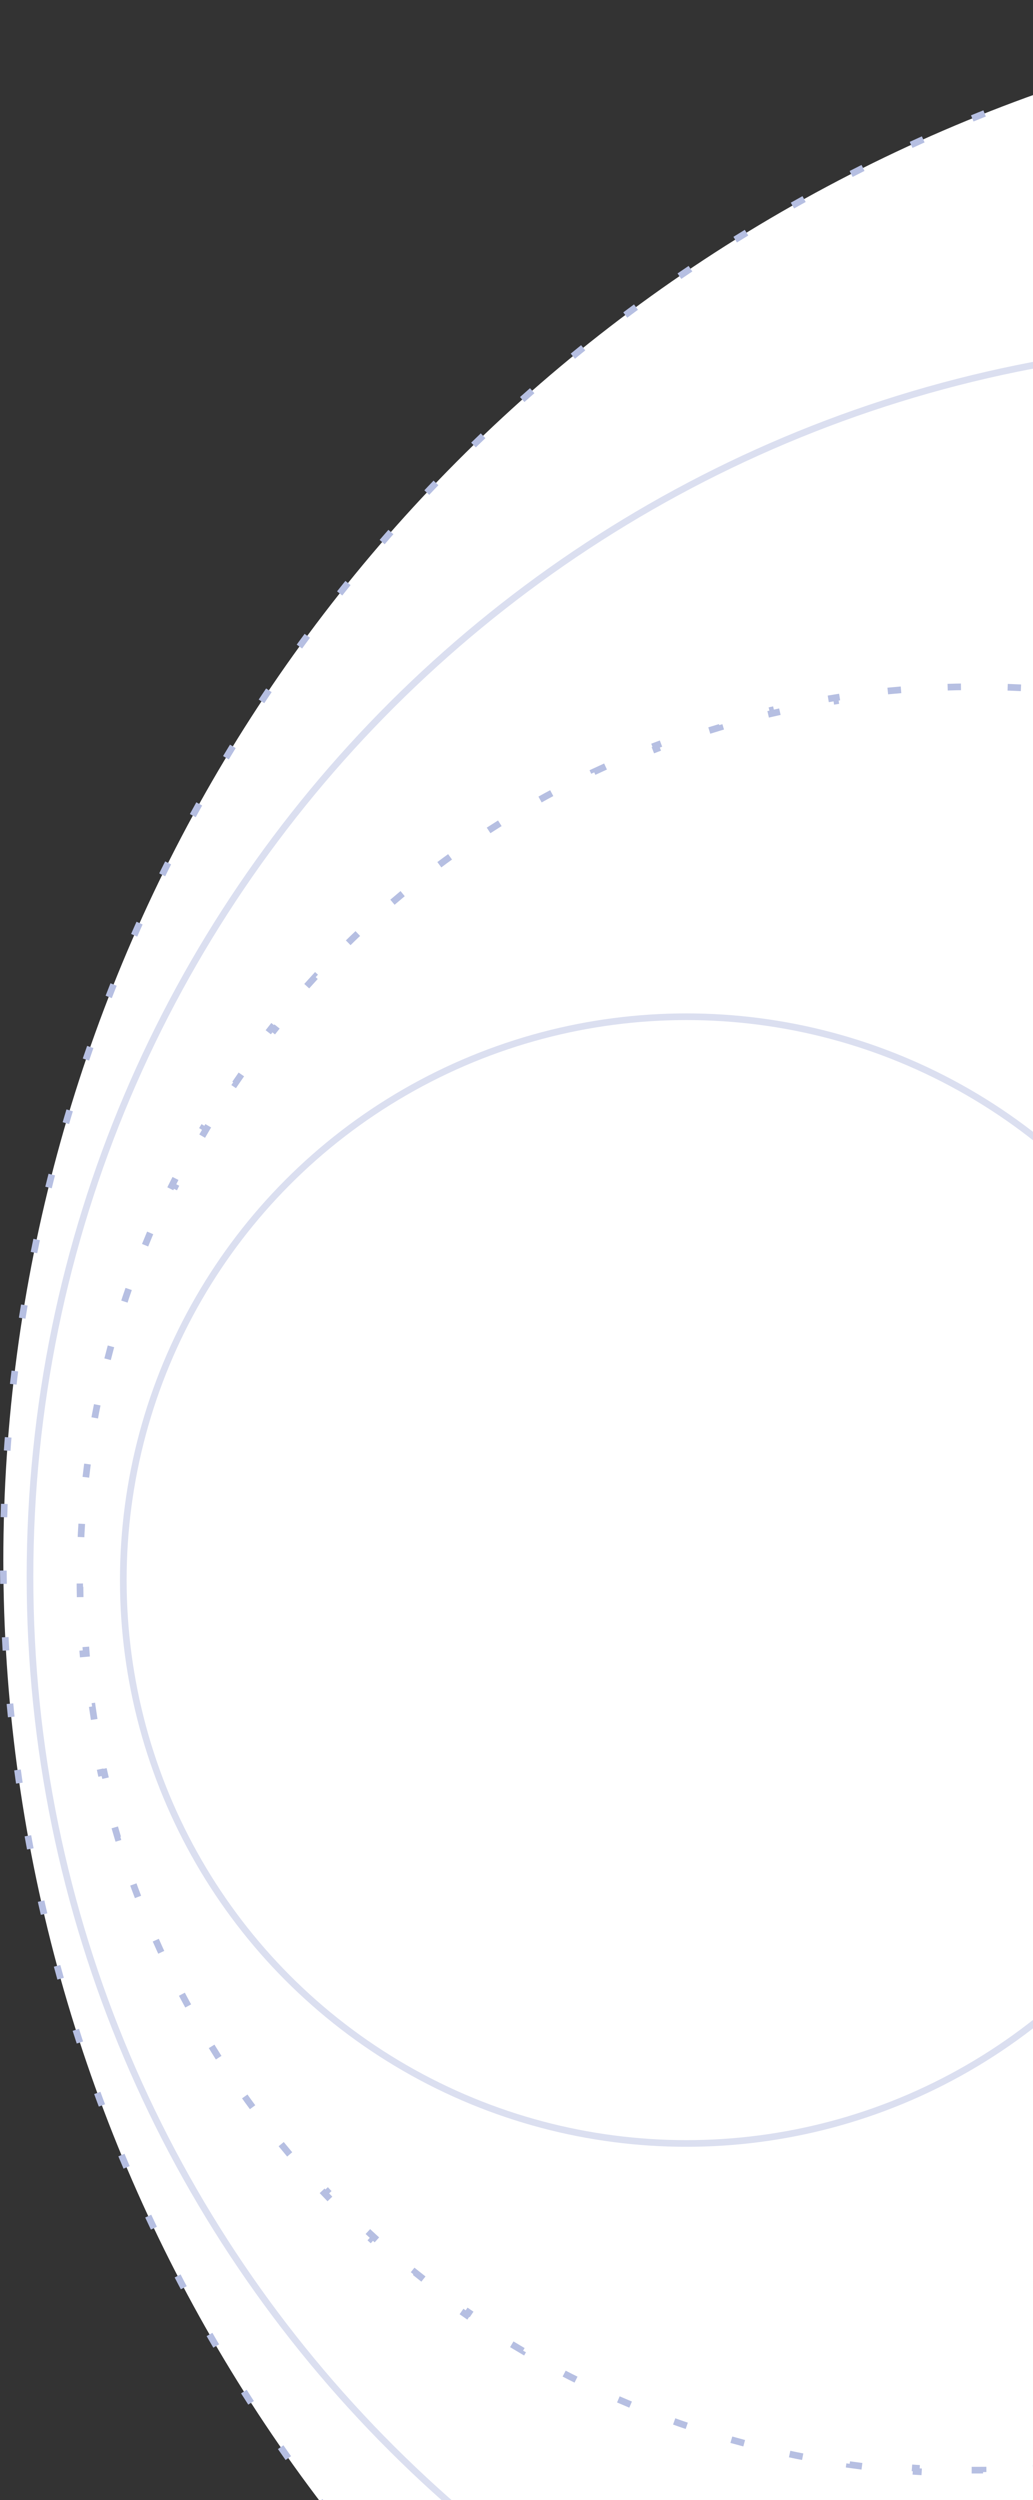 <svg xmlns="http://www.w3.org/2000/svg" width="155" height="375" viewBox="0 0 155 375" fill="none"><rect x="0" y="0" width="155" height="375" fill="#333333" stroke="none"/><circle cx="234" cy="234" r="233.5" fill="white" stroke="#B6BFE2" stroke-dasharray="2 8"></circle><path d="M375.5 236.5C375.5 338.671 292.45 421.5 190 421.5C87.55 421.5 4.5 338.671 4.5 236.5C4.5 134.329 87.55 51.5 190 51.5C292.45 51.5 375.5 134.329 375.5 236.5Z" fill="white" stroke="#DBDFF0"></path><path d="M280.699 227.96C280.876 230.617 280.976 233.294 280.996 235.991L280.496 235.994C280.499 236.329 280.5 236.665 280.5 237C280.5 237.335 280.499 237.671 280.496 238.006L280.996 238.009C280.976 240.706 280.876 243.383 280.699 246.04L280.2 246.006C280.155 246.673 280.106 247.339 280.051 248.003L280.55 248.044C280.33 250.727 280.031 253.388 279.655 256.024L279.16 255.953C279.066 256.614 278.967 257.272 278.863 257.929L279.357 258.008C278.937 260.666 278.438 263.299 277.863 265.904L277.375 265.796C277.231 266.448 277.082 267.099 276.929 267.747L277.415 267.862C276.796 270.478 276.101 273.064 275.33 275.618L274.852 275.474C274.659 276.112 274.462 276.749 274.26 277.384L274.736 277.535C273.922 280.096 273.032 282.623 272.069 285.115L271.603 284.935C271.362 285.557 271.117 286.178 270.868 286.796L271.331 286.983C270.326 289.472 269.249 291.924 268.101 294.336L267.649 294.121C267.362 294.724 267.071 295.324 266.776 295.922L267.224 296.143C266.034 298.549 264.775 300.913 263.448 303.234L263.013 302.986C262.682 303.565 262.347 304.142 262.007 304.715L262.438 304.97C261.072 307.277 259.639 309.54 258.141 311.756L257.727 311.476C257.353 312.029 256.975 312.579 256.593 313.126L257.003 313.413C255.469 315.61 253.871 317.76 252.211 319.86L251.818 319.549C251.405 320.073 250.987 320.593 250.566 321.11L250.953 321.425C249.26 323.502 247.506 325.527 245.694 327.498L245.326 327.159C244.874 327.65 244.419 328.138 243.96 328.622L244.323 328.966C242.481 330.91 240.582 332.799 238.627 334.63L238.285 334.265C237.799 334.722 237.308 335.174 236.815 335.623L237.151 335.993C235.171 337.794 233.136 339.537 231.05 341.218L230.737 340.829C230.217 341.248 229.695 341.663 229.17 342.073L229.478 342.467C227.37 344.116 225.211 345.703 223.005 347.226L222.721 346.814C222.172 347.193 221.62 347.568 221.065 347.939L221.343 348.355C219.12 349.841 216.85 351.262 214.535 352.617L214.283 352.186C213.707 352.522 213.129 352.855 212.548 353.183L212.795 353.619C210.467 354.935 208.097 356.183 205.686 357.362L205.466 356.913C204.868 357.206 204.266 357.495 203.662 357.779L203.875 358.231C201.458 359.368 199.002 360.436 196.509 361.432L196.324 360.967C195.704 361.214 195.083 361.457 194.459 361.695L194.638 362.162C192.143 363.115 189.612 363.996 187.049 364.803L186.899 364.326C186.264 364.526 185.626 364.721 184.987 364.912L185.13 365.391C182.574 366.153 179.986 366.842 177.369 367.454L177.255 366.967C176.605 367.119 175.954 367.266 175.302 367.409L175.408 367.897C172.803 368.466 170.169 368.959 167.509 369.375L167.432 368.881C166.775 368.984 166.116 369.082 165.456 369.175L165.525 369.67C162.889 370.042 160.227 370.337 157.544 370.555L157.504 370.056C156.839 370.11 156.174 370.159 155.507 370.203L155.54 370.702C152.883 370.878 150.206 370.977 147.509 370.996L147.506 370.496C147.171 370.499 146.835 370.5 146.5 370.5C146.165 370.5 145.829 370.499 145.494 370.496L145.491 370.996C142.794 370.977 140.117 370.878 137.46 370.702L137.493 370.203C136.826 370.159 136.161 370.11 135.496 370.056L135.456 370.555C132.772 370.337 130.111 370.042 127.475 369.67L127.544 369.175C126.884 369.082 126.225 368.984 125.568 368.881L125.491 369.375C122.831 368.959 120.197 368.466 117.592 367.897L117.698 367.409C117.045 367.266 116.394 367.119 115.745 366.967L115.631 367.454C113.014 366.842 110.426 366.153 107.87 365.391L108.013 364.912C107.374 364.721 106.736 364.526 106.101 364.326L105.951 364.803C103.388 363.996 100.857 363.115 98.362 362.162L98.541 361.695C97.917 361.457 97.296 361.214 96.676 360.967L96.491 361.432C93.998 360.436 91.542 359.368 89.125 358.231L89.338 357.779C88.734 357.495 88.132 357.206 87.534 356.913L87.314 357.362C84.903 356.183 82.533 354.935 80.205 353.619L80.451 353.183C79.871 352.855 79.293 352.522 78.717 352.186L78.465 352.617C76.15 351.262 73.88 349.841 71.657 348.355L71.935 347.939C71.38 347.568 70.828 347.193 70.279 346.814L69.995 347.226C67.789 345.703 65.63 344.116 63.522 342.467L63.83 342.073C63.305 341.663 62.783 341.248 62.264 340.829L61.95 341.218C59.864 339.537 57.829 337.794 55.849 335.993L56.185 335.623C55.692 335.174 55.201 334.721 54.715 334.265L54.373 334.63C52.418 332.799 50.519 330.91 48.677 328.966L49.04 328.622C48.581 328.138 48.126 327.65 47.674 327.159L47.306 327.498C45.494 325.527 43.74 323.502 42.047 321.425L42.434 321.11C42.013 320.593 41.595 320.073 41.182 319.549L40.789 319.86C39.129 317.76 37.531 315.61 35.997 313.413L36.407 313.126C36.025 312.579 35.647 312.029 35.273 311.476L34.859 311.756C33.361 309.54 31.928 307.277 30.562 304.97L30.993 304.715C30.653 304.142 30.318 303.565 29.986 302.986L29.552 303.234C28.225 300.913 26.965 298.549 25.776 296.143L26.224 295.922C25.929 295.324 25.637 294.724 25.351 294.121L24.899 294.336C23.751 291.924 22.674 289.472 21.669 286.983L22.132 286.796C21.883 286.178 21.638 285.557 21.397 284.935L20.931 285.115C19.968 282.623 19.078 280.096 18.264 277.535L18.74 277.384C18.538 276.749 18.341 276.112 18.148 275.474L17.669 275.618C16.899 273.064 16.203 270.478 15.585 267.862L16.071 267.747C15.918 267.099 15.769 266.448 15.625 265.796L15.137 265.904C14.562 263.299 14.063 260.666 13.643 258.007L14.137 257.929C14.033 257.272 13.934 256.614 13.84 255.953L13.345 256.024C12.969 253.388 12.67 250.727 12.45 248.044L12.949 248.003C12.894 247.339 12.845 246.673 12.8 246.006L12.301 246.04C12.124 243.383 12.024 240.706 12.004 238.009L12.504 238.006C12.501 237.671 12.5 237.335 12.5 237C12.5 236.665 12.501 236.329 12.504 235.994L12.004 235.991C12.024 233.294 12.124 230.617 12.301 227.96L12.8 227.994C12.845 227.327 12.894 226.661 12.949 225.997L12.45 225.956C12.67 223.273 12.969 220.612 13.345 217.976L13.84 218.047C13.934 217.386 14.033 216.728 14.137 216.071L13.643 215.992C14.063 213.334 14.562 210.701 15.137 208.096L15.625 208.204C15.769 207.552 15.918 206.901 16.071 206.253L15.585 206.138C16.203 203.522 16.899 200.936 17.67 198.382L18.148 198.526C18.341 197.888 18.538 197.251 18.74 196.616L18.264 196.465C19.078 193.904 19.968 191.377 20.931 188.885L21.397 189.065C21.638 188.443 21.883 187.822 22.132 187.204L21.669 187.017C22.674 184.528 23.751 182.076 24.899 179.664L25.351 179.879C25.637 179.276 25.929 178.676 26.224 178.078L25.776 177.857C26.965 175.451 28.225 173.087 29.552 170.766L29.986 171.014C30.318 170.435 30.653 169.858 30.993 169.285L30.562 169.03C31.928 166.723 33.361 164.46 34.859 162.244L35.273 162.524C35.647 161.971 36.025 161.421 36.407 160.874L35.997 160.587C37.531 158.39 39.129 156.24 40.789 154.14L41.182 154.451C41.595 153.927 42.013 153.407 42.434 152.89L42.047 152.575C43.74 150.498 45.494 148.473 47.306 146.502L47.674 146.841C48.126 146.35 48.581 145.862 49.04 145.378L48.677 145.034C50.519 143.09 52.418 141.201 54.373 139.37L54.715 139.735C55.201 139.278 55.692 138.826 56.185 138.377L55.849 138.007C57.829 136.206 59.864 134.463 61.95 132.782L62.264 133.171C62.783 132.752 63.305 132.337 63.83 131.927L63.522 131.533C65.63 129.884 67.789 128.297 69.995 126.774L70.279 127.186C70.828 126.807 71.38 126.432 71.935 126.061L71.657 125.645C73.88 124.159 76.15 122.738 78.465 121.383L78.717 121.814C79.293 121.478 79.871 121.145 80.451 120.817L80.205 120.381C82.533 119.065 84.903 117.817 87.314 116.638L87.534 117.087C88.132 116.794 88.734 116.505 89.338 116.221L89.125 115.769C91.542 114.632 93.998 113.564 96.491 112.568L96.677 113.033C97.296 112.786 97.917 112.543 98.541 112.305L98.362 111.838C100.857 110.885 103.388 110.004 105.951 109.197L106.101 109.674C106.736 109.474 107.374 109.279 108.013 109.088L107.87 108.609C110.426 107.847 113.014 107.158 115.631 106.546L115.745 107.033C116.395 106.881 117.045 106.734 117.698 106.591L117.592 106.103C120.197 105.534 122.831 105.041 125.491 104.625L125.568 105.119C126.225 105.016 126.884 104.918 127.544 104.825L127.475 104.33C130.111 103.958 132.772 103.663 135.456 103.445L135.496 103.944C136.161 103.89 136.826 103.841 137.493 103.797L137.46 103.298C140.117 103.122 142.794 103.023 145.491 103.004L145.494 103.504C145.829 103.501 146.165 103.5 146.5 103.5C146.835 103.5 147.171 103.501 147.506 103.504L147.509 103.004C150.206 103.023 152.883 103.122 155.54 103.298L155.507 103.797C156.174 103.841 156.839 103.89 157.504 103.944L157.544 103.445C160.228 103.663 162.889 103.958 165.525 104.33L165.456 104.825C166.116 104.918 166.775 105.016 167.432 105.119L167.509 104.625C170.169 105.041 172.803 105.534 175.408 106.103L175.302 106.591C175.955 106.734 176.605 106.881 177.255 107.033L177.369 106.546C179.986 107.158 182.574 107.847 185.13 108.609L184.987 109.088C185.626 109.279 186.264 109.474 186.899 109.674L187.049 109.197C189.612 110.004 192.143 110.885 194.638 111.838L194.459 112.305C195.083 112.543 195.704 112.786 196.324 113.033L196.509 112.568C199.002 113.564 201.458 114.632 203.875 115.769L203.662 116.221C204.266 116.505 204.868 116.794 205.466 117.087L205.686 116.638C208.097 117.817 210.467 119.065 212.795 120.381L212.548 120.817C213.129 121.145 213.707 121.478 214.283 121.814L214.535 121.383C216.85 122.738 219.12 124.159 221.343 125.645L221.065 126.061C221.62 126.432 222.172 126.807 222.721 127.186L223.005 126.774C225.211 128.297 227.37 129.884 229.478 131.533L229.17 131.927C229.695 132.337 230.217 132.752 230.737 133.171L231.05 132.782C233.136 134.463 235.171 136.206 237.151 138.007L236.815 138.377C237.308 138.826 237.799 139.278 238.285 139.735L238.627 139.37C240.582 141.201 242.481 143.09 244.323 145.034L243.96 145.378C244.419 145.862 244.874 146.35 245.326 146.841L245.694 146.502C247.506 148.473 249.26 150.498 250.953 152.575L250.566 152.89C250.987 153.407 251.405 153.927 251.818 154.451L252.211 154.14C253.871 156.24 255.469 158.39 257.003 160.587L256.593 160.874C256.975 161.421 257.353 161.971 257.727 162.524L258.141 162.244C259.639 164.46 261.072 166.723 262.438 169.03L262.007 169.285C262.347 169.858 262.682 170.435 263.013 171.014L263.448 170.766C264.775 173.087 266.035 175.451 267.224 177.857L266.776 178.078C267.071 178.676 267.362 179.276 267.649 179.879L268.101 179.664C269.249 182.076 270.326 184.528 271.331 187.017L270.868 187.204C271.117 187.822 271.362 188.443 271.603 189.065L272.069 188.885C273.032 191.377 273.922 193.904 274.736 196.465L274.26 196.616C274.462 197.251 274.659 197.888 274.852 198.526L275.33 198.382C276.101 200.936 276.796 203.522 277.415 206.138L276.929 206.253C277.082 206.901 277.231 207.552 277.375 208.204L277.863 208.097C278.438 210.701 278.937 213.334 279.357 215.993L278.863 216.071C278.967 216.728 279.066 217.386 279.16 218.047L279.655 217.976C280.031 220.612 280.33 223.273 280.55 225.956L280.051 225.997C280.106 226.661 280.155 227.327 280.2 227.994L280.699 227.96Z" fill="white" stroke="#B6BFE2" stroke-dasharray="2 8"></path><circle cx="103" cy="237" r="84.5" fill="white" stroke="#DBDFF0"></circle></svg>